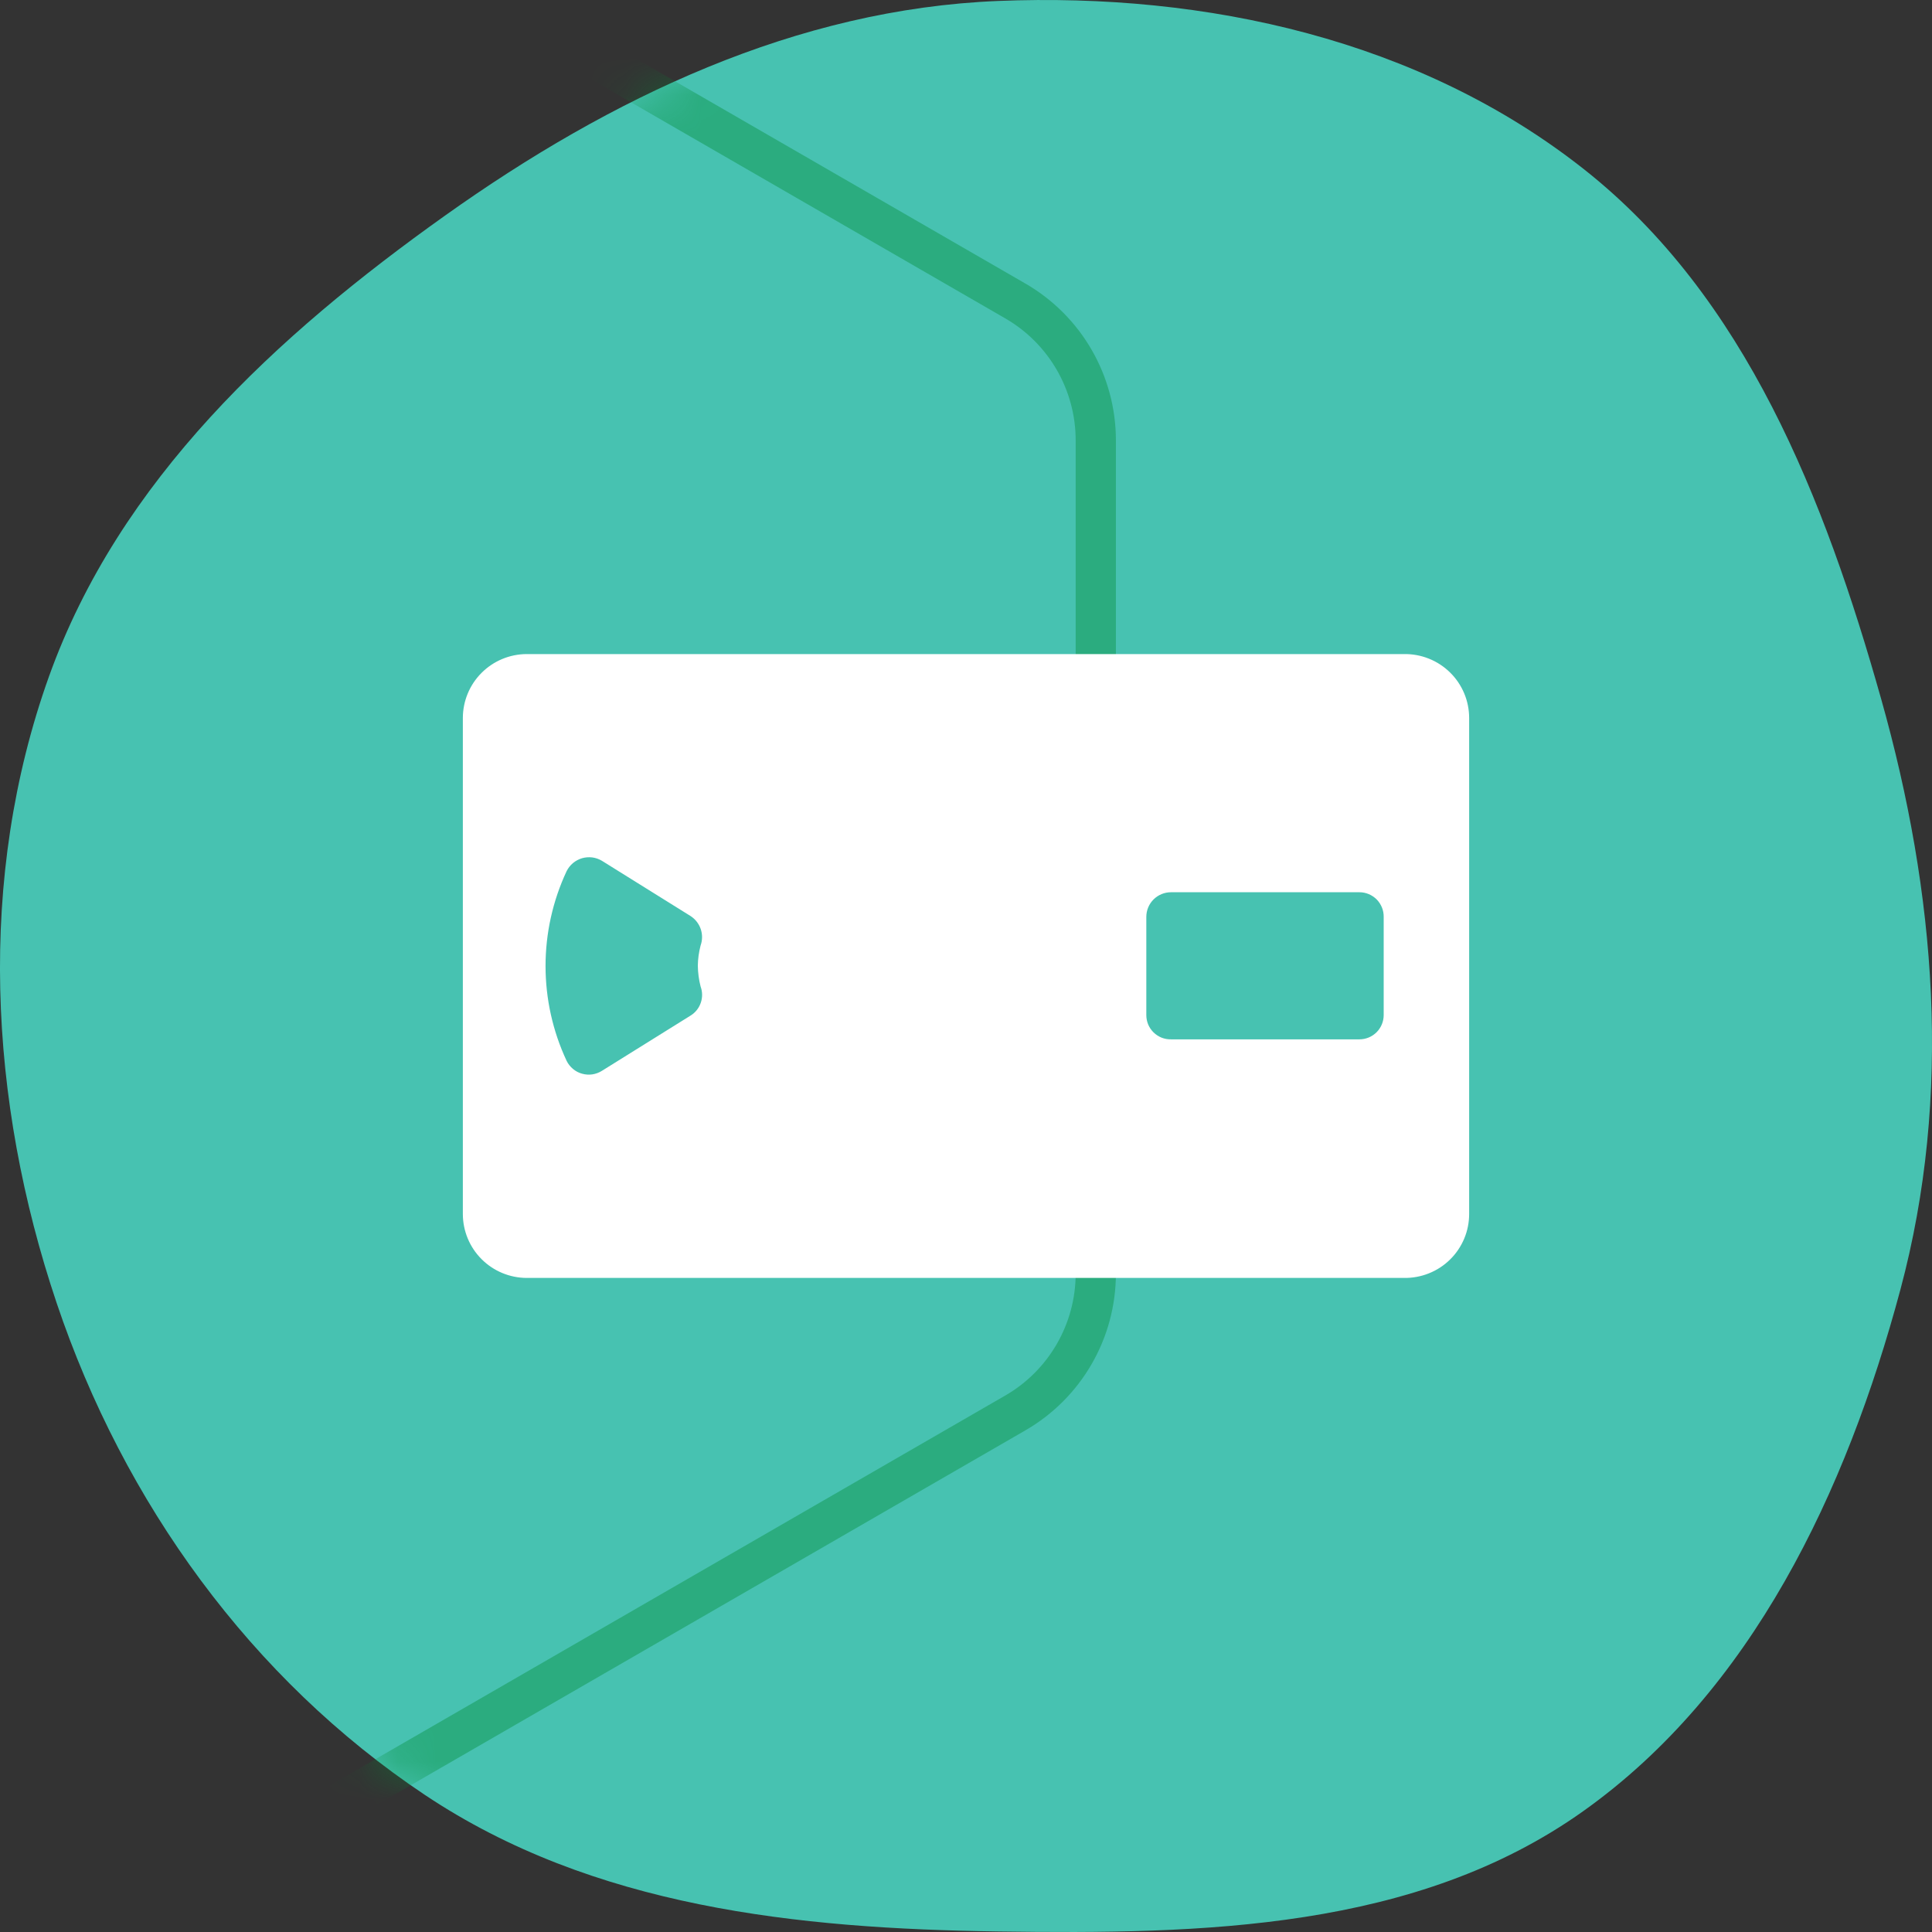 <svg width="51" height="51" viewBox="0 0 51 51" fill="none" xmlns="http://www.w3.org/2000/svg">
<rect x="0" y="0" width="51" height="51" fill="#333333" stroke="none"/>
<g clip-path="url(#clip0_817_6111)">
<path fill-rule="evenodd" clip-rule="evenodd" d="M26.354 0.025C31.841 -0.197 37.483 1.045 41.822 4.475C46.086 7.846 48.166 13.163 49.657 18.448C51.104 23.572 51.544 28.899 50.166 34.042C48.736 39.38 46.248 44.641 41.795 47.809C37.382 50.949 31.736 51.061 26.354 50.986C21.043 50.912 15.66 50.348 11.217 47.382C6.633 44.322 3.269 39.67 1.493 34.389C-0.304 29.047 -0.607 23.171 1.29 17.865C3.147 12.67 7.302 8.855 11.752 5.688C16.128 2.573 21.019 0.24 26.354 0.025Z" fill="#47C2B1"/>
<mask id="mask0_817_6111" style="mask-type:alpha" maskUnits="userSpaceOnUse" x="0" y="0" width="51" height="51">
<path fill-rule="evenodd" clip-rule="evenodd" d="M26.354 0.025C31.841 -0.197 37.483 1.045 41.822 4.475C46.086 7.846 48.166 13.163 49.657 18.448C51.104 23.572 51.544 28.899 50.166 34.042C48.736 39.38 46.248 44.641 41.795 47.809C37.382 50.949 31.736 51.061 26.354 50.986C21.043 50.912 15.66 50.348 11.217 47.382C6.633 44.322 3.269 39.67 1.493 34.389C-0.304 29.047 -0.607 23.171 1.29 17.865C3.147 12.67 7.302 8.855 11.752 5.688C16.128 2.573 21.019 0.24 26.354 0.025Z" fill="#008D36"/>
</mask>
<g mask="url(#mask0_817_6111)">
<path opacity="0.4" d="M3.504 -3.053C4.819 -3.812 6.439 -3.812 7.754 -3.053L26.801 7.944C28.116 8.703 28.926 10.106 28.926 11.624V33.618C28.926 35.137 28.116 36.54 26.801 37.299L7.754 48.296C6.439 49.055 4.819 49.055 3.504 48.296L-15.544 37.299C-16.859 36.54 -17.669 35.137 -17.669 33.618V11.624C-17.669 10.106 -16.859 8.703 -15.544 7.944L3.504 -3.053Z" stroke="#008D36" stroke-width="1.062"/>
</g>
<path d="M37.061 17.266H13.897C13.451 17.269 13.024 17.448 12.709 17.765C12.394 18.081 12.218 18.51 12.218 18.956V32.044C12.218 32.49 12.394 32.919 12.709 33.235C13.024 33.552 13.451 33.731 13.897 33.734H37.061C37.285 33.738 37.509 33.697 37.717 33.614C37.926 33.531 38.116 33.408 38.276 33.25C38.437 33.093 38.564 32.905 38.651 32.698C38.738 32.491 38.782 32.269 38.782 32.044V18.956C38.782 18.731 38.738 18.509 38.651 18.302C38.564 18.095 38.437 17.907 38.276 17.75C38.116 17.593 37.926 17.469 37.717 17.386C37.509 17.303 37.285 17.262 37.061 17.266ZM18.494 26.041C18.545 26.179 18.547 26.331 18.499 26.47C18.452 26.61 18.357 26.729 18.232 26.807L15.891 28.266C15.814 28.315 15.727 28.347 15.637 28.361C15.546 28.374 15.454 28.368 15.365 28.343C15.277 28.319 15.195 28.276 15.125 28.217C15.055 28.158 14.997 28.085 14.957 28.003C14.591 27.22 14.401 26.365 14.401 25.5C14.401 24.635 14.591 23.78 14.957 22.997C14.998 22.915 15.055 22.842 15.125 22.783C15.195 22.725 15.277 22.681 15.364 22.655C15.452 22.63 15.544 22.623 15.635 22.634C15.726 22.646 15.813 22.677 15.891 22.724L18.232 24.183C18.356 24.264 18.45 24.385 18.498 24.526C18.545 24.666 18.544 24.819 18.494 24.959C18.448 25.134 18.423 25.314 18.421 25.495C18.424 25.679 18.448 25.862 18.494 26.041ZM36.526 26.796C36.526 26.966 36.458 27.129 36.338 27.249C36.218 27.369 36.055 27.436 35.886 27.436H30.91C30.826 27.438 30.741 27.422 30.662 27.391C30.583 27.359 30.512 27.312 30.451 27.253C30.39 27.193 30.342 27.122 30.309 27.044C30.277 26.965 30.26 26.881 30.26 26.796V24.204C30.26 24.031 30.328 23.866 30.45 23.744C30.572 23.622 30.738 23.553 30.91 23.553H35.886C35.97 23.553 36.054 23.57 36.133 23.603C36.211 23.636 36.282 23.684 36.342 23.744C36.401 23.805 36.448 23.877 36.48 23.956C36.512 24.035 36.527 24.119 36.526 24.204V26.796Z" fill="white"/>
</g>
<defs>
<clipPath id="clip0_817_6111">
<rect width="51" height="51" fill="white"/>
</clipPath>
</defs>
</svg>
